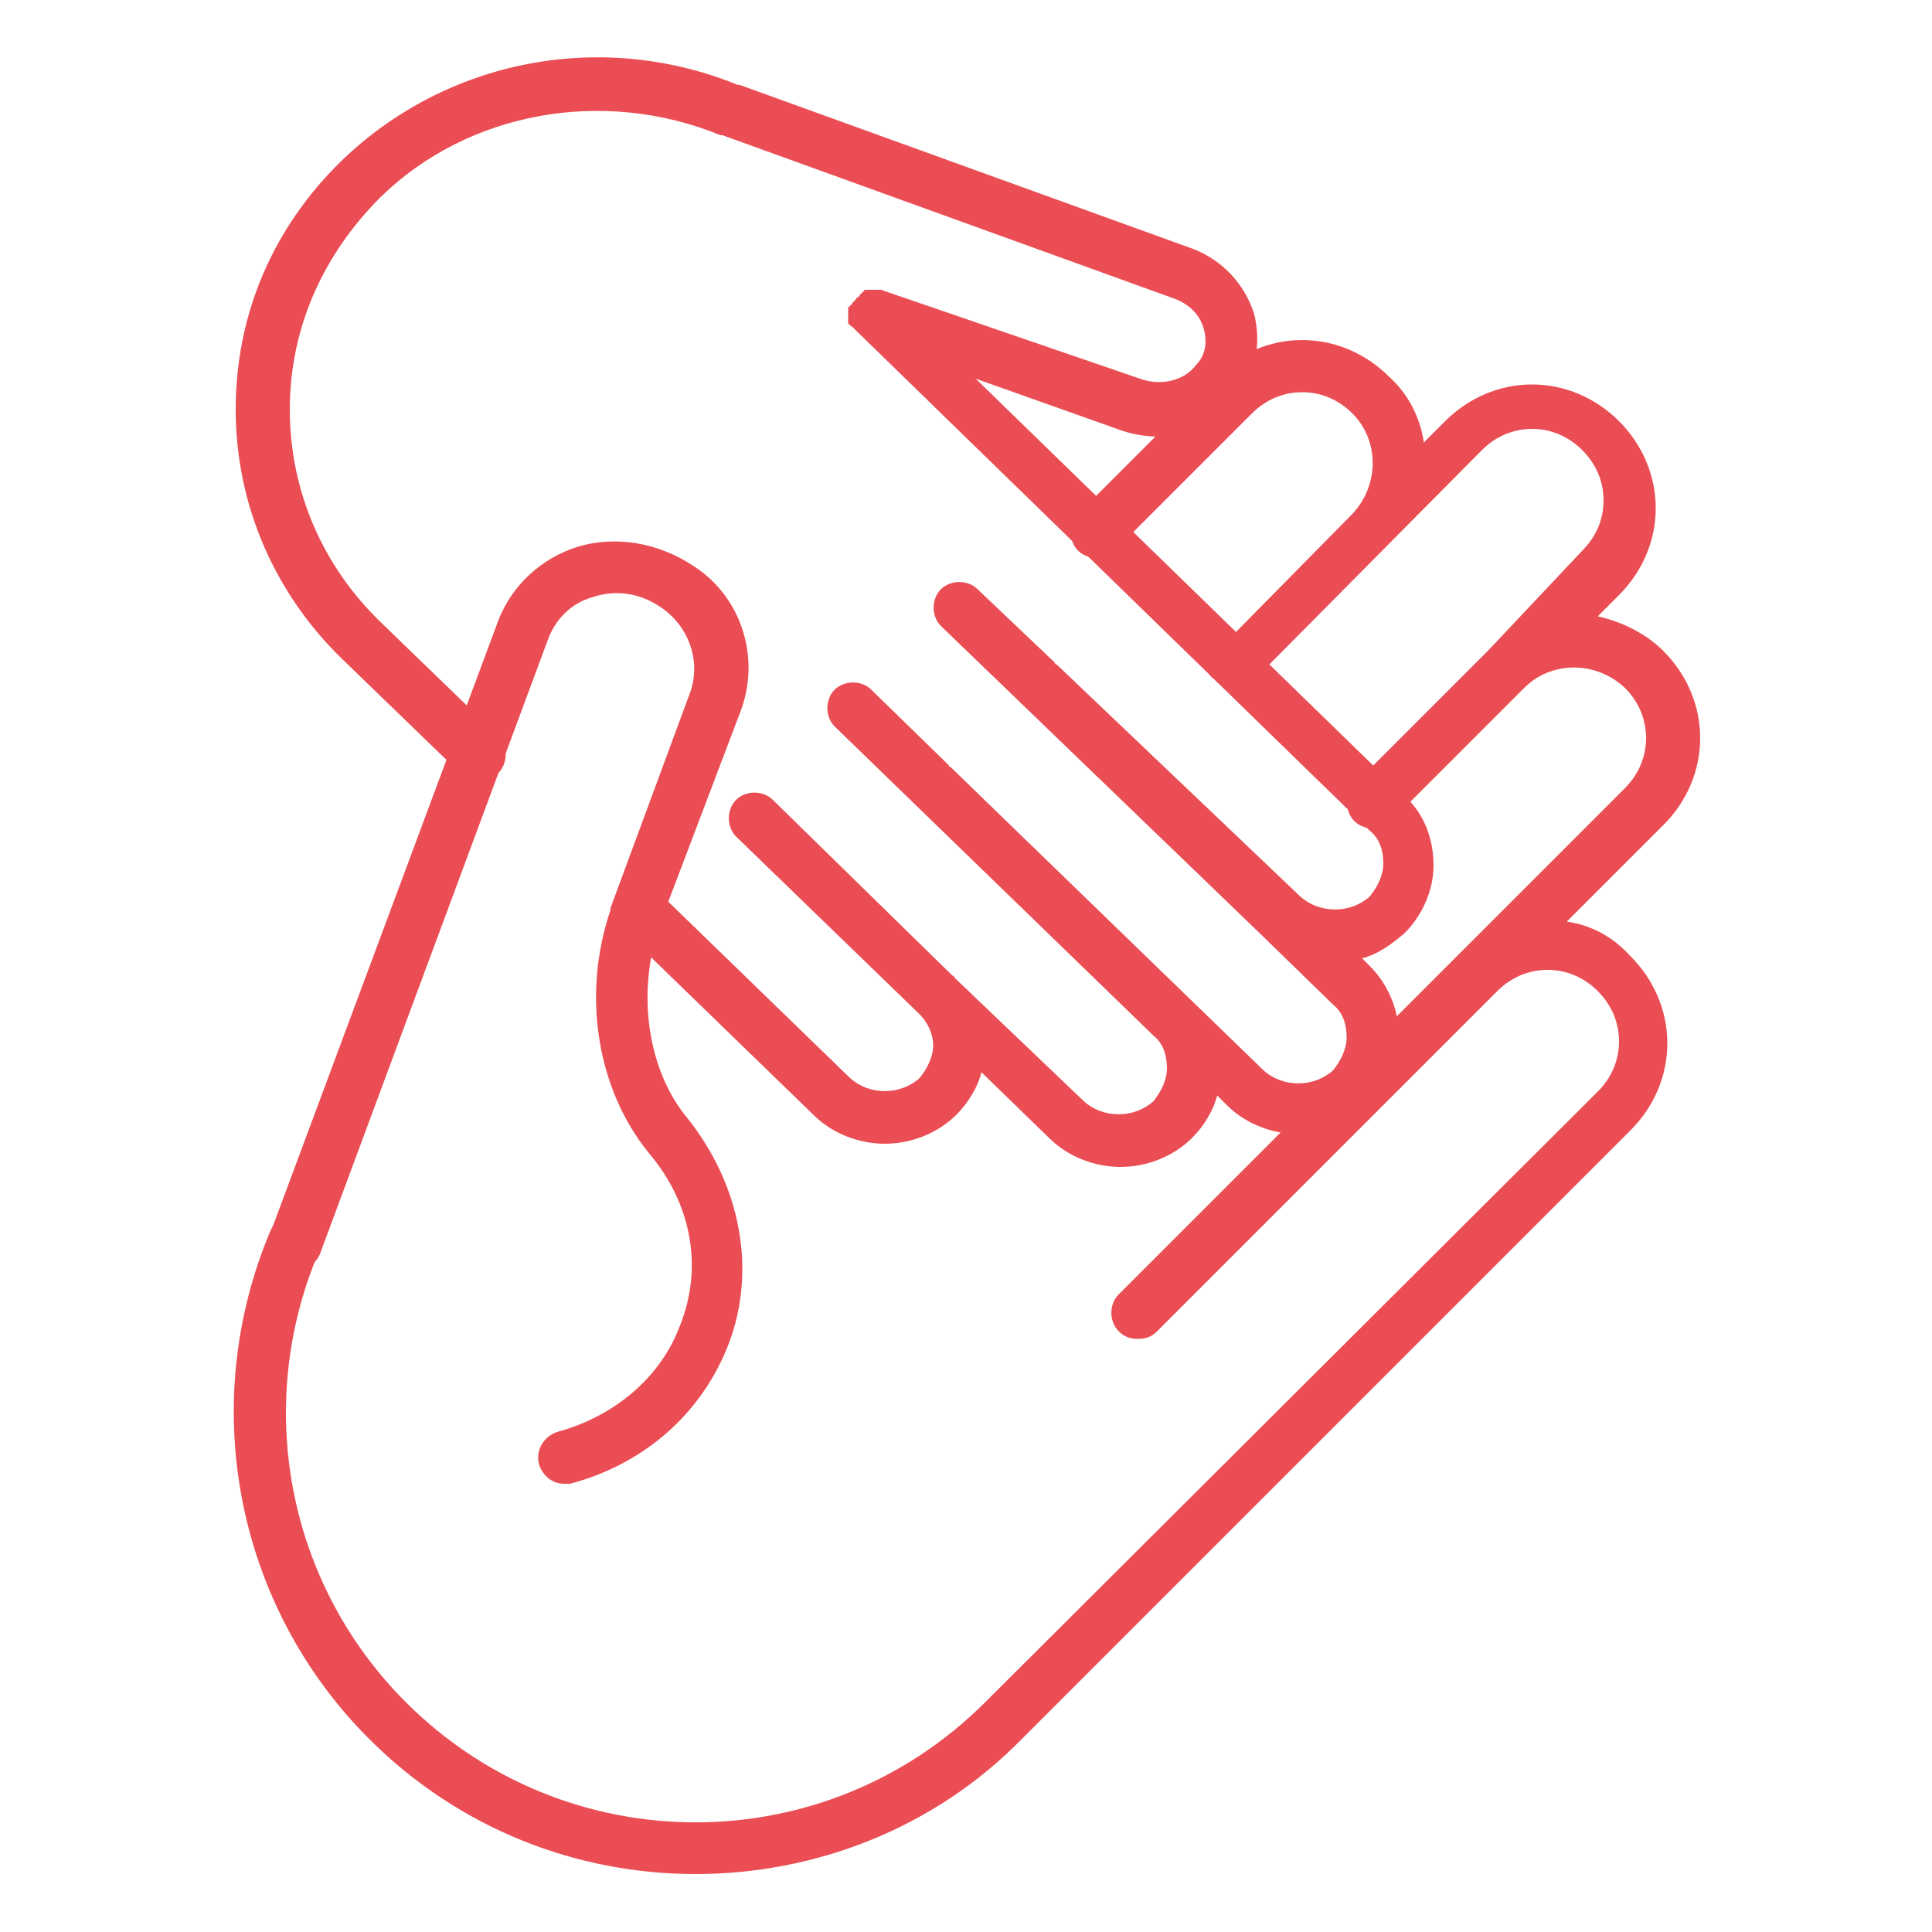 <?xml version="1.0" encoding="utf-8"?>
<!-- Generator: Adobe Illustrator 26.4.1, SVG Export Plug-In . SVG Version: 6.00 Build 0)  -->
<svg version="1.1" id="Camada_1" xmlns="http://www.w3.org/2000/svg" xmlns:xlink="http://www.w3.org/1999/xlink" x="0px" y="0px"
	 viewBox="0 0 100 100" style="enable-background:new 0 0 100 100;" xml:space="preserve">
<style type="text/css">
	.st0{fill:#EA4D53;}
</style>
<g>
	<path class="st0" d="M81.1,47.7l5-5c1.2-1.2,1.9-2.8,1.9-4.5c0-1.7-0.7-3.3-1.9-4.5c-0.9-0.9-2.1-1.5-3.4-1.8l1.1-1.1
		c1.2-1.2,1.9-2.8,1.9-4.5c0-1.7-0.7-3.3-1.9-4.5c-1.2-1.2-2.8-1.9-4.5-1.9c-1.7,0-3.3,0.7-4.5,1.9l-1.1,1.1
		c-0.2-1.3-0.8-2.5-1.8-3.4c-1.2-1.2-2.8-1.9-4.5-1.9c-1.7,0-3.3,0.7-4.5,1.9l-7.1,7.1c-0.5,0.5-0.5,1.4,0,1.9
		c0.5,0.5,1.4,0.5,1.9,0l7.1-7.1c0.7-0.7,1.6-1.1,2.6-1.1c1,0,1.9,0.4,2.6,1.1c1.4,1.4,1.4,3.7,0,5.2l-7,7.1c0,0-0.1,0.1-0.1,0.1
		c0,0-0.1,0.1-0.1,0.1c0,0,0,0.1-0.1,0.1c0,0,0,0.1-0.1,0.1c0,0,0,0.1,0,0.1c0,0,0,0.1,0,0.1c0,0,0,0.1,0,0.1c0,0,0,0.1,0,0.1
		c0,0,0,0.1,0,0.1c0,0,0,0.1,0,0.1c0,0,0,0.1,0,0.1c0,0,0,0.1,0,0.1c0,0,0,0.1,0.1,0.1c0,0,0,0.1,0.1,0.1c0,0,0.1,0.1,0.1,0.1
		c0,0,0.1,0.1,0.1,0.1c0,0,0,0,0,0c0,0,0,0,0,0c0,0,0.1,0.1,0.2,0.1c0,0,0,0,0.1,0c0.1,0,0.2,0.1,0.2,0.1c0,0,0,0,0,0
		c0.1,0,0.2,0.1,0.2,0.1c0,0,0,0,0.1,0c0.1,0,0.1,0,0.2,0c0,0,0,0,0,0c0,0,0.1,0,0.1,0c0,0,0.1,0,0.1,0c0,0,0.1,0,0.1,0
		c0.1,0,0.1,0,0.2-0.1c0.1,0,0.1,0,0.2-0.1c0,0,0.1,0,0.1-0.1c0,0,0.1-0.1,0.1-0.1l0,0c0,0,0,0,0,0l0,0l11.8-11.9
		c0.7-0.7,1.6-1.1,2.6-1.1c1,0,1.9,0.4,2.6,1.1c0.7,0.7,1.1,1.6,1.1,2.6s-0.4,1.9-1.1,2.6L77,33.7c0,0,0,0,0,0l-6.9,6.9
		c-0.5,0.5-0.5,1.4,0,1.9c0.5,0.5,1.4,0.5,1.9,0l0.1-0.1l0,0l6.8-6.8c1.4-1.4,3.7-1.4,5.2,0c0.7,0.7,1.1,1.6,1.1,2.6
		c0,1-0.4,1.9-1.1,2.6L57.9,67c-0.5,0.5-0.5,1.4,0,1.9c0.3,0.3,0.6,0.4,1,0.4c0.4,0,0.7-0.1,1-0.4l17.6-17.6c0,0,0,0,0,0
		c0.7-0.7,1.6-1.1,2.6-1.1c1,0,1.9,0.4,2.6,1.1c0.7,0.7,1.1,1.6,1.1,2.6c0,1-0.4,1.9-1.1,2.6L51,88.1c-8.3,8.3-21.7,8.3-30,0
		c-6.1-6.1-7.9-15.3-4.5-23.3c0.3-0.7,0-1.5-0.7-1.8c-0.7-0.3-1.5,0-1.8,0.7c-3.8,9-1.8,19.4,5.1,26.3c4.7,4.7,10.8,7,16.9,7
		c6.1,0,12.3-2.3,16.9-7l31.5-31.5c1.2-1.2,1.9-2.8,1.9-4.5c0-1.7-0.7-3.3-1.9-4.5C83.5,48.5,82.4,47.9,81.1,47.7z"/>
	<path class="st0" d="M74.2,44.8c0-1.4-0.5-2.7-1.5-3.6L50.5,19.6l7.6,2.7c0.6,0.2,1.3,0.3,1.9,0.3c1.6,0,3.2-0.7,4.1-2
		c0.9-1.3,1.2-2.9,0.8-4.4c-0.5-1.5-1.6-2.7-3.1-3.3L38.3,4.4c0,0,0,0-0.1,0c-7.1-2.9-15.1-1.3-20.5,3.9c-3.6,3.5-5.5,8-5.5,12.9
		s2,9.5,5.5,12.9l6.1,5.9c0.3,0.3,0.6,0.4,1,0.4c0.4,0,0.7-0.1,1-0.4c0.5-0.5,0.5-1.4,0-1.9l-6.1-5.9c-3-2.9-4.7-6.8-4.7-11
		s1.7-8,4.7-11C24.2,5.8,31.2,4.5,37.3,7c0,0,0.1,0,0.1,0l23.5,8.5c0.7,0.3,1.2,0.8,1.4,1.5c0.2,0.7,0.1,1.4-0.4,1.9
		c-0.6,0.8-1.8,1.1-2.9,0.7L45.6,15c0,0-0.1,0-0.1,0c-0.1,0-0.1,0-0.2,0c0,0-0.1,0-0.1,0c0,0-0.1,0-0.1,0c0,0-0.1,0-0.1,0
		c0,0-0.1,0-0.1,0c0,0-0.1,0-0.1,0c0,0-0.1,0-0.1,0.1c0,0-0.1,0-0.1,0.1c0,0-0.1,0-0.1,0.1c0,0-0.1,0.1-0.1,0.1c0,0-0.1,0-0.1,0.1
		c0,0,0,0,0,0c0,0-0.1,0.1-0.1,0.1c0,0-0.1,0.1-0.1,0.1c0,0,0,0.1-0.1,0.1c0,0,0,0.1-0.1,0.1c0,0,0,0,0,0c0,0,0,0.1,0,0.1
		c0,0,0,0.1,0,0.1c0,0,0,0.1,0,0.1c0,0,0,0.1,0,0.1c0,0,0,0.1,0,0.1c0,0,0,0.1,0,0.1c0,0,0,0.1,0,0.1c0,0,0,0.1,0,0.1
		c0,0,0,0.1,0.1,0.1c0,0,0,0.1,0.1,0.1c0,0,0.1,0.1,0.1,0.1c0,0,0,0,0.1,0.1l26.6,25.9c0.5,0.4,0.7,1,0.7,1.7c0,0.6-0.3,1.2-0.7,1.7
		c-1,0.9-2.6,0.9-3.6,0L54.7,34.4c0,0-0.1,0-0.1-0.1l-4-3.8c-0.5-0.5-1.4-0.5-1.9,0c-0.5,0.5-0.5,1.4,0,1.9l16.5,15.9L69,52
		c0.5,0.4,0.7,1,0.7,1.7c0,0.6-0.3,1.2-0.7,1.7c-1,0.9-2.6,0.9-3.6,0L49.2,39.7c0,0-0.1,0-0.1-0.1l-4-3.9c-0.5-0.5-1.4-0.5-1.9,0
		c-0.5,0.5-0.5,1.4,0,1.9l16.5,16l0,0c0.5,0.4,0.7,1,0.7,1.7c0,0.6-0.3,1.2-0.7,1.7c-1,0.9-2.6,0.9-3.6,0l-6.7-6.4
		c0,0,0-0.1-0.1-0.1c0,0,0,0,0,0L40,41.4c-0.5-0.5-1.4-0.5-1.9,0c-0.5,0.5-0.5,1.4,0,1.9l9.5,9.2c0.4,0.4,0.7,1,0.7,1.6
		c0,0.6-0.3,1.2-0.7,1.7c-1,0.9-2.6,0.9-3.6,0l-10-9.7c-0.5-0.5-1.4-0.5-1.9,0c-0.5,0.5-0.5,1.4,0,1.9l10,9.7c1,1,2.4,1.5,3.7,1.5
		c1.3,0,2.7-0.5,3.7-1.5c0.6-0.6,1.1-1.4,1.3-2.2l3.5,3.4c1,1,2.4,1.5,3.7,1.5c1.3,0,2.7-0.5,3.7-1.5c0.6-0.6,1.1-1.4,1.3-2.2
		l0.5,0.5c1,1,2.4,1.5,3.7,1.5c1.3,0,2.7-0.5,3.7-1.5c1-1,1.5-2.3,1.5-3.6c0-1.4-0.6-2.7-1.5-3.6l-0.4-0.4c0.8-0.2,1.5-0.7,2.2-1.3
		C73.6,47.4,74.2,46.1,74.2,44.8z"/>
	<path class="st0" d="M34.2,47.7C34.2,47.7,34.2,47.7,34.2,47.7l4.1-10.8c1.1-2.8,0.1-6-2.4-7.6c-1.8-1.2-4-1.6-6-1
		c-1.9,0.6-3.4,2-4.1,3.8L14,63.8c-0.3,0.7,0.1,1.5,0.8,1.8c0.2,0.1,0.3,0.1,0.5,0.1c0.6,0,1.1-0.3,1.3-0.9L28.4,33
		c0.4-1,1.2-1.8,2.3-2.1c1.2-0.4,2.5-0.2,3.6,0.6c1.4,1,2,2.8,1.4,4.4L31.6,47c0,0,0,0.1,0,0.1c-1.5,4.4-0.7,9.3,2,12.6
		c2.2,2.6,2.8,5.9,1.6,8.9c-1,2.7-3.4,4.7-6.3,5.5c-0.7,0.2-1.2,0.9-1,1.7c0.2,0.6,0.7,1,1.3,1c0.1,0,0.2,0,0.3,0
		c3.8-1,6.8-3.6,8.2-7.2c1.5-3.9,0.6-8.3-2.1-11.7C33.5,55.4,32.9,51.3,34.2,47.7z"/>
</g>
</svg>
